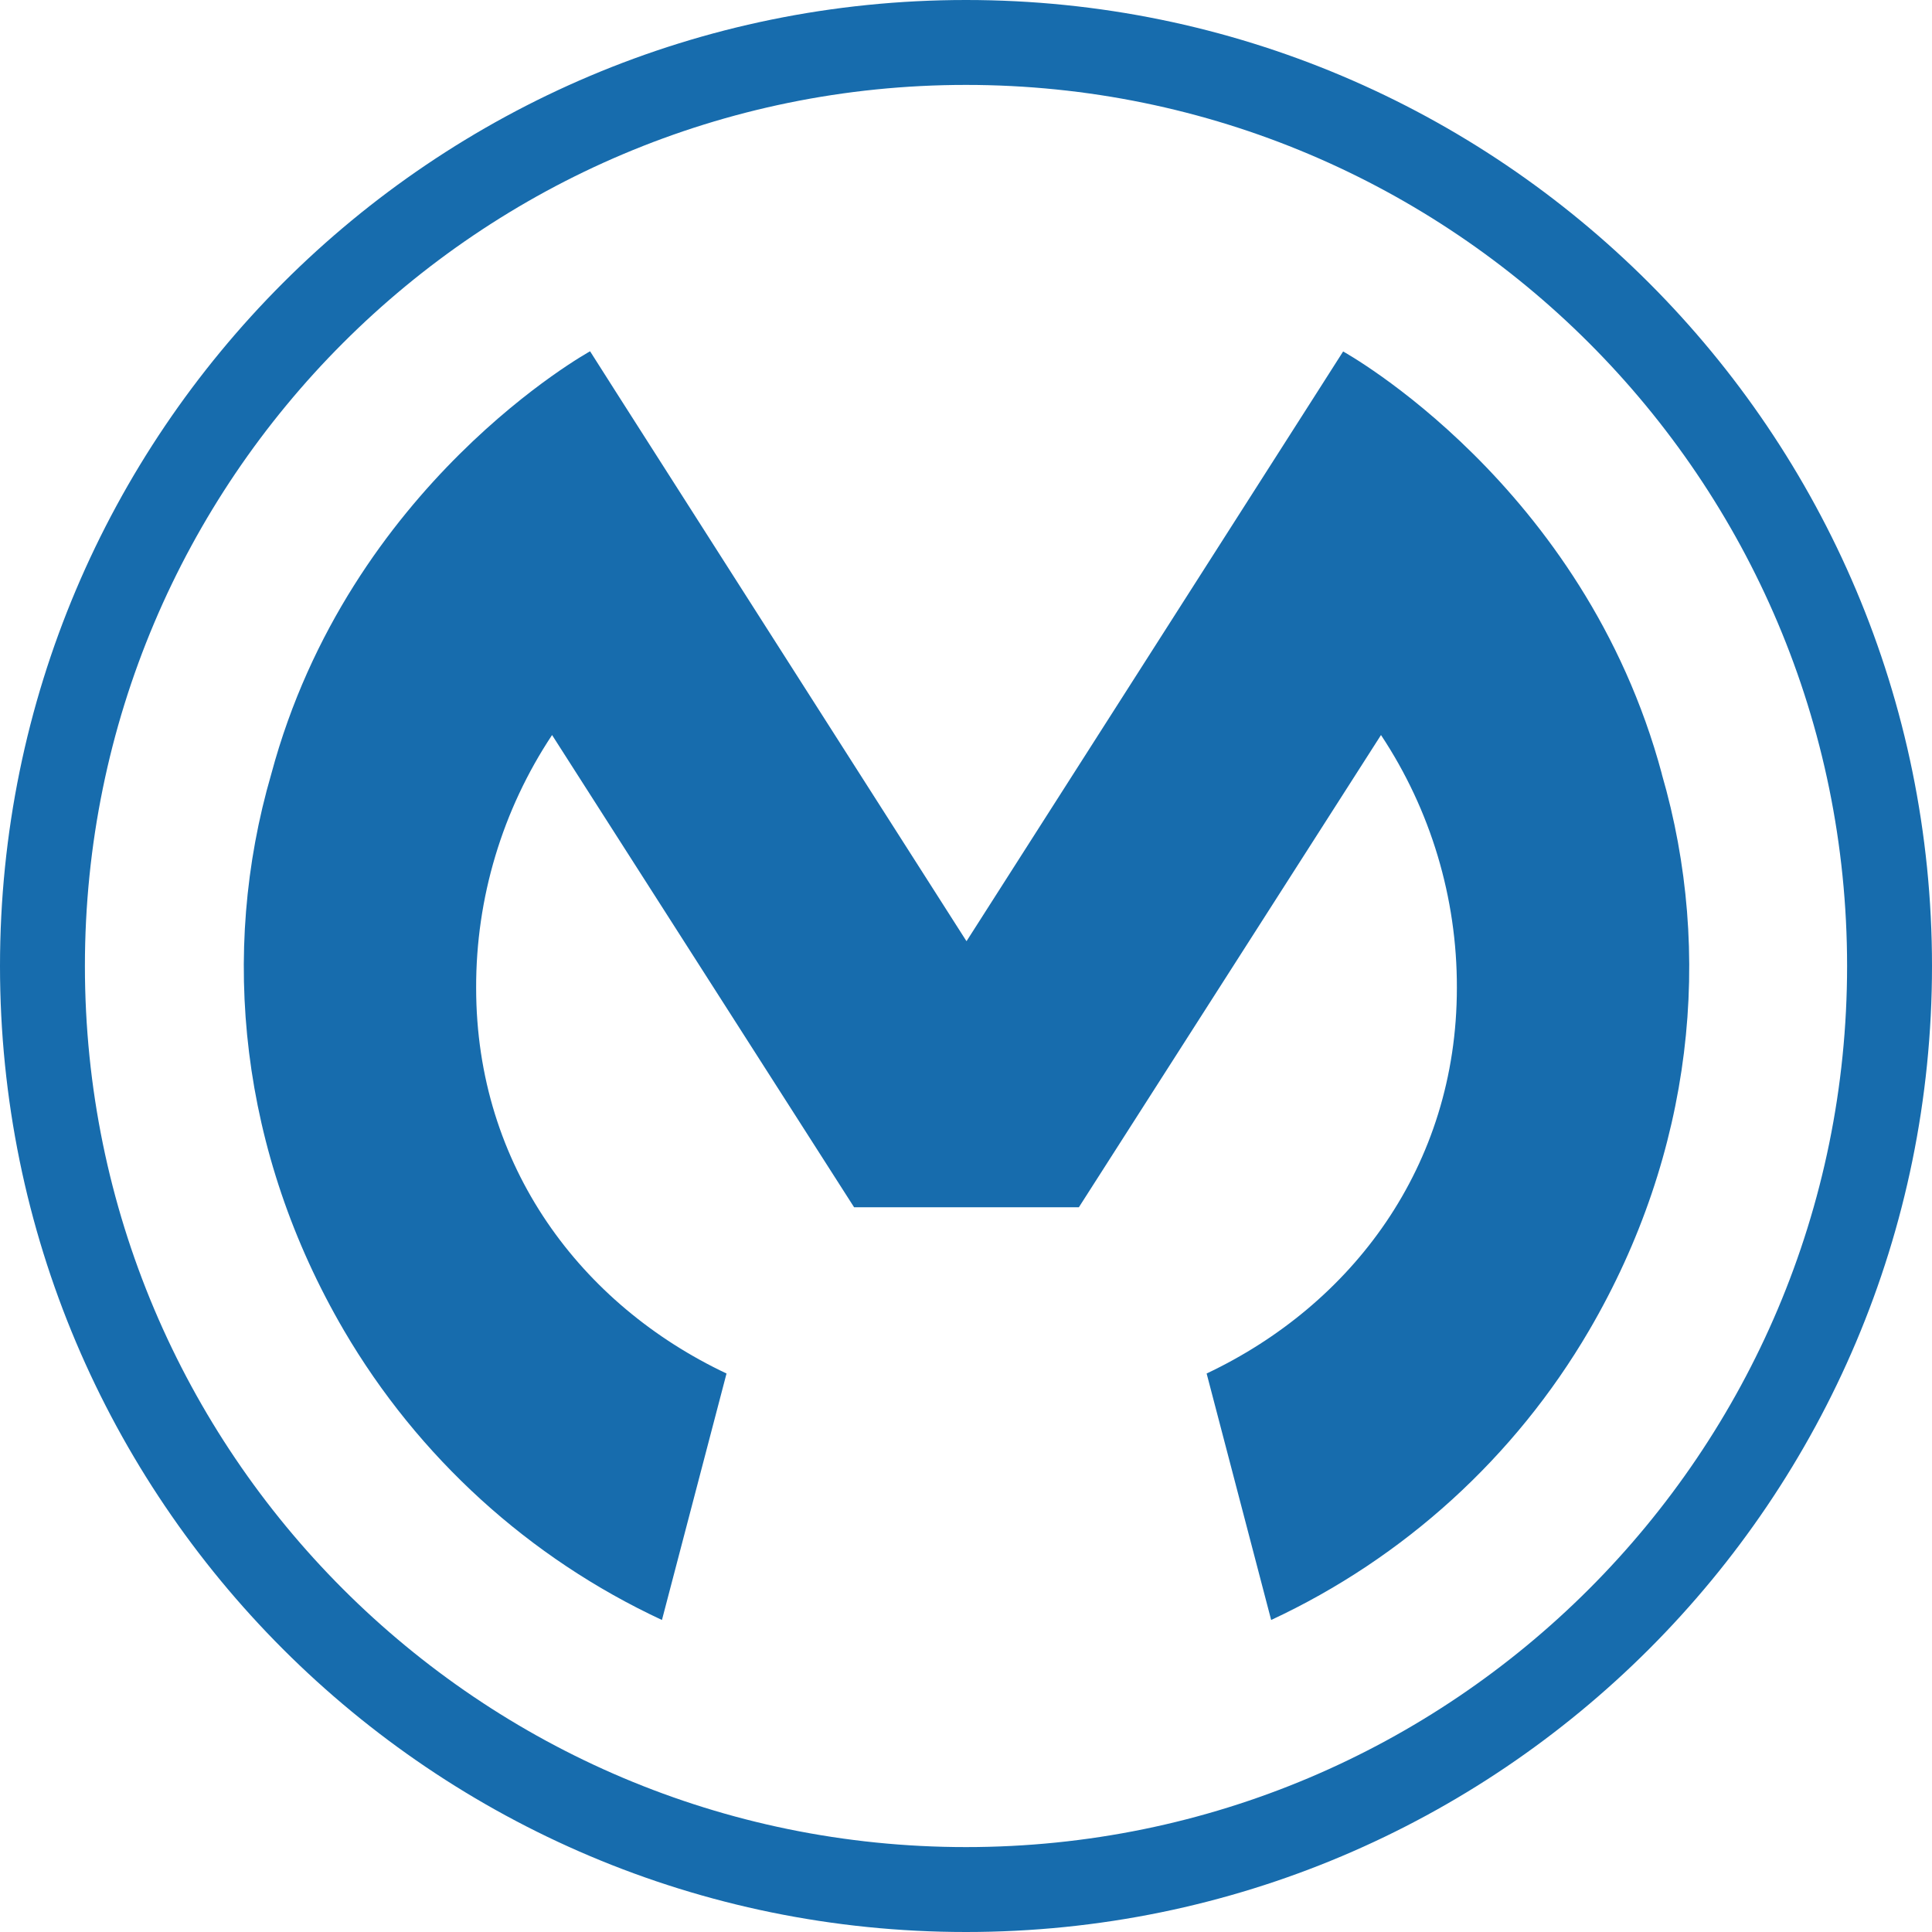 <?xml version="1.0" encoding="UTF-8"?> <svg xmlns="http://www.w3.org/2000/svg" width="40" height="40" viewBox="0 0 40 40" fill="none"><g clip-path="url(#clip0_592_734)"><path d="M20 0C8.955 0 0 8.955 0 20C0 31.047 8.955 40 20 40C31.047 40 40 31.045 40 20C40 8.955 31.045 0 20 0ZM20 1.758C30.075 1.758 38.242 9.925 38.242 20C38.242 30.075 30.075 38.242 20 38.242C9.925 38.242 1.758 30.075 1.758 20C1.758 9.927 9.925 1.758 20 1.758ZM12.217 7.273C12.217 7.273 7.228 10.018 5.617 16.023C4.538 19.73 4.967 23.86 7.122 27.547C8.656 30.167 10.952 32.258 13.705 33.54L15.042 28.437C12.04 27.02 9.858 24.152 9.858 20.453C9.853 18.591 10.4 16.77 11.43 15.218L17.683 24.995H22.337L28.592 15.218C29.621 16.769 30.168 18.59 30.163 20.452C30.163 24.152 27.983 27.018 24.982 28.437L26.318 33.54C29.069 32.258 31.365 30.169 32.898 27.55C35.055 23.862 35.483 19.73 34.405 16.023L34.408 16.028C32.798 10.023 27.808 7.277 27.808 7.277L27.248 8.155L20.013 19.483H20.008L12.76 8.127L12.217 7.273Z" fill="#176CAD"></path></g><defs><clipPath id="clip0_592_734"><rect width="40" height="40" fill="white"></rect></clipPath></defs></svg> 